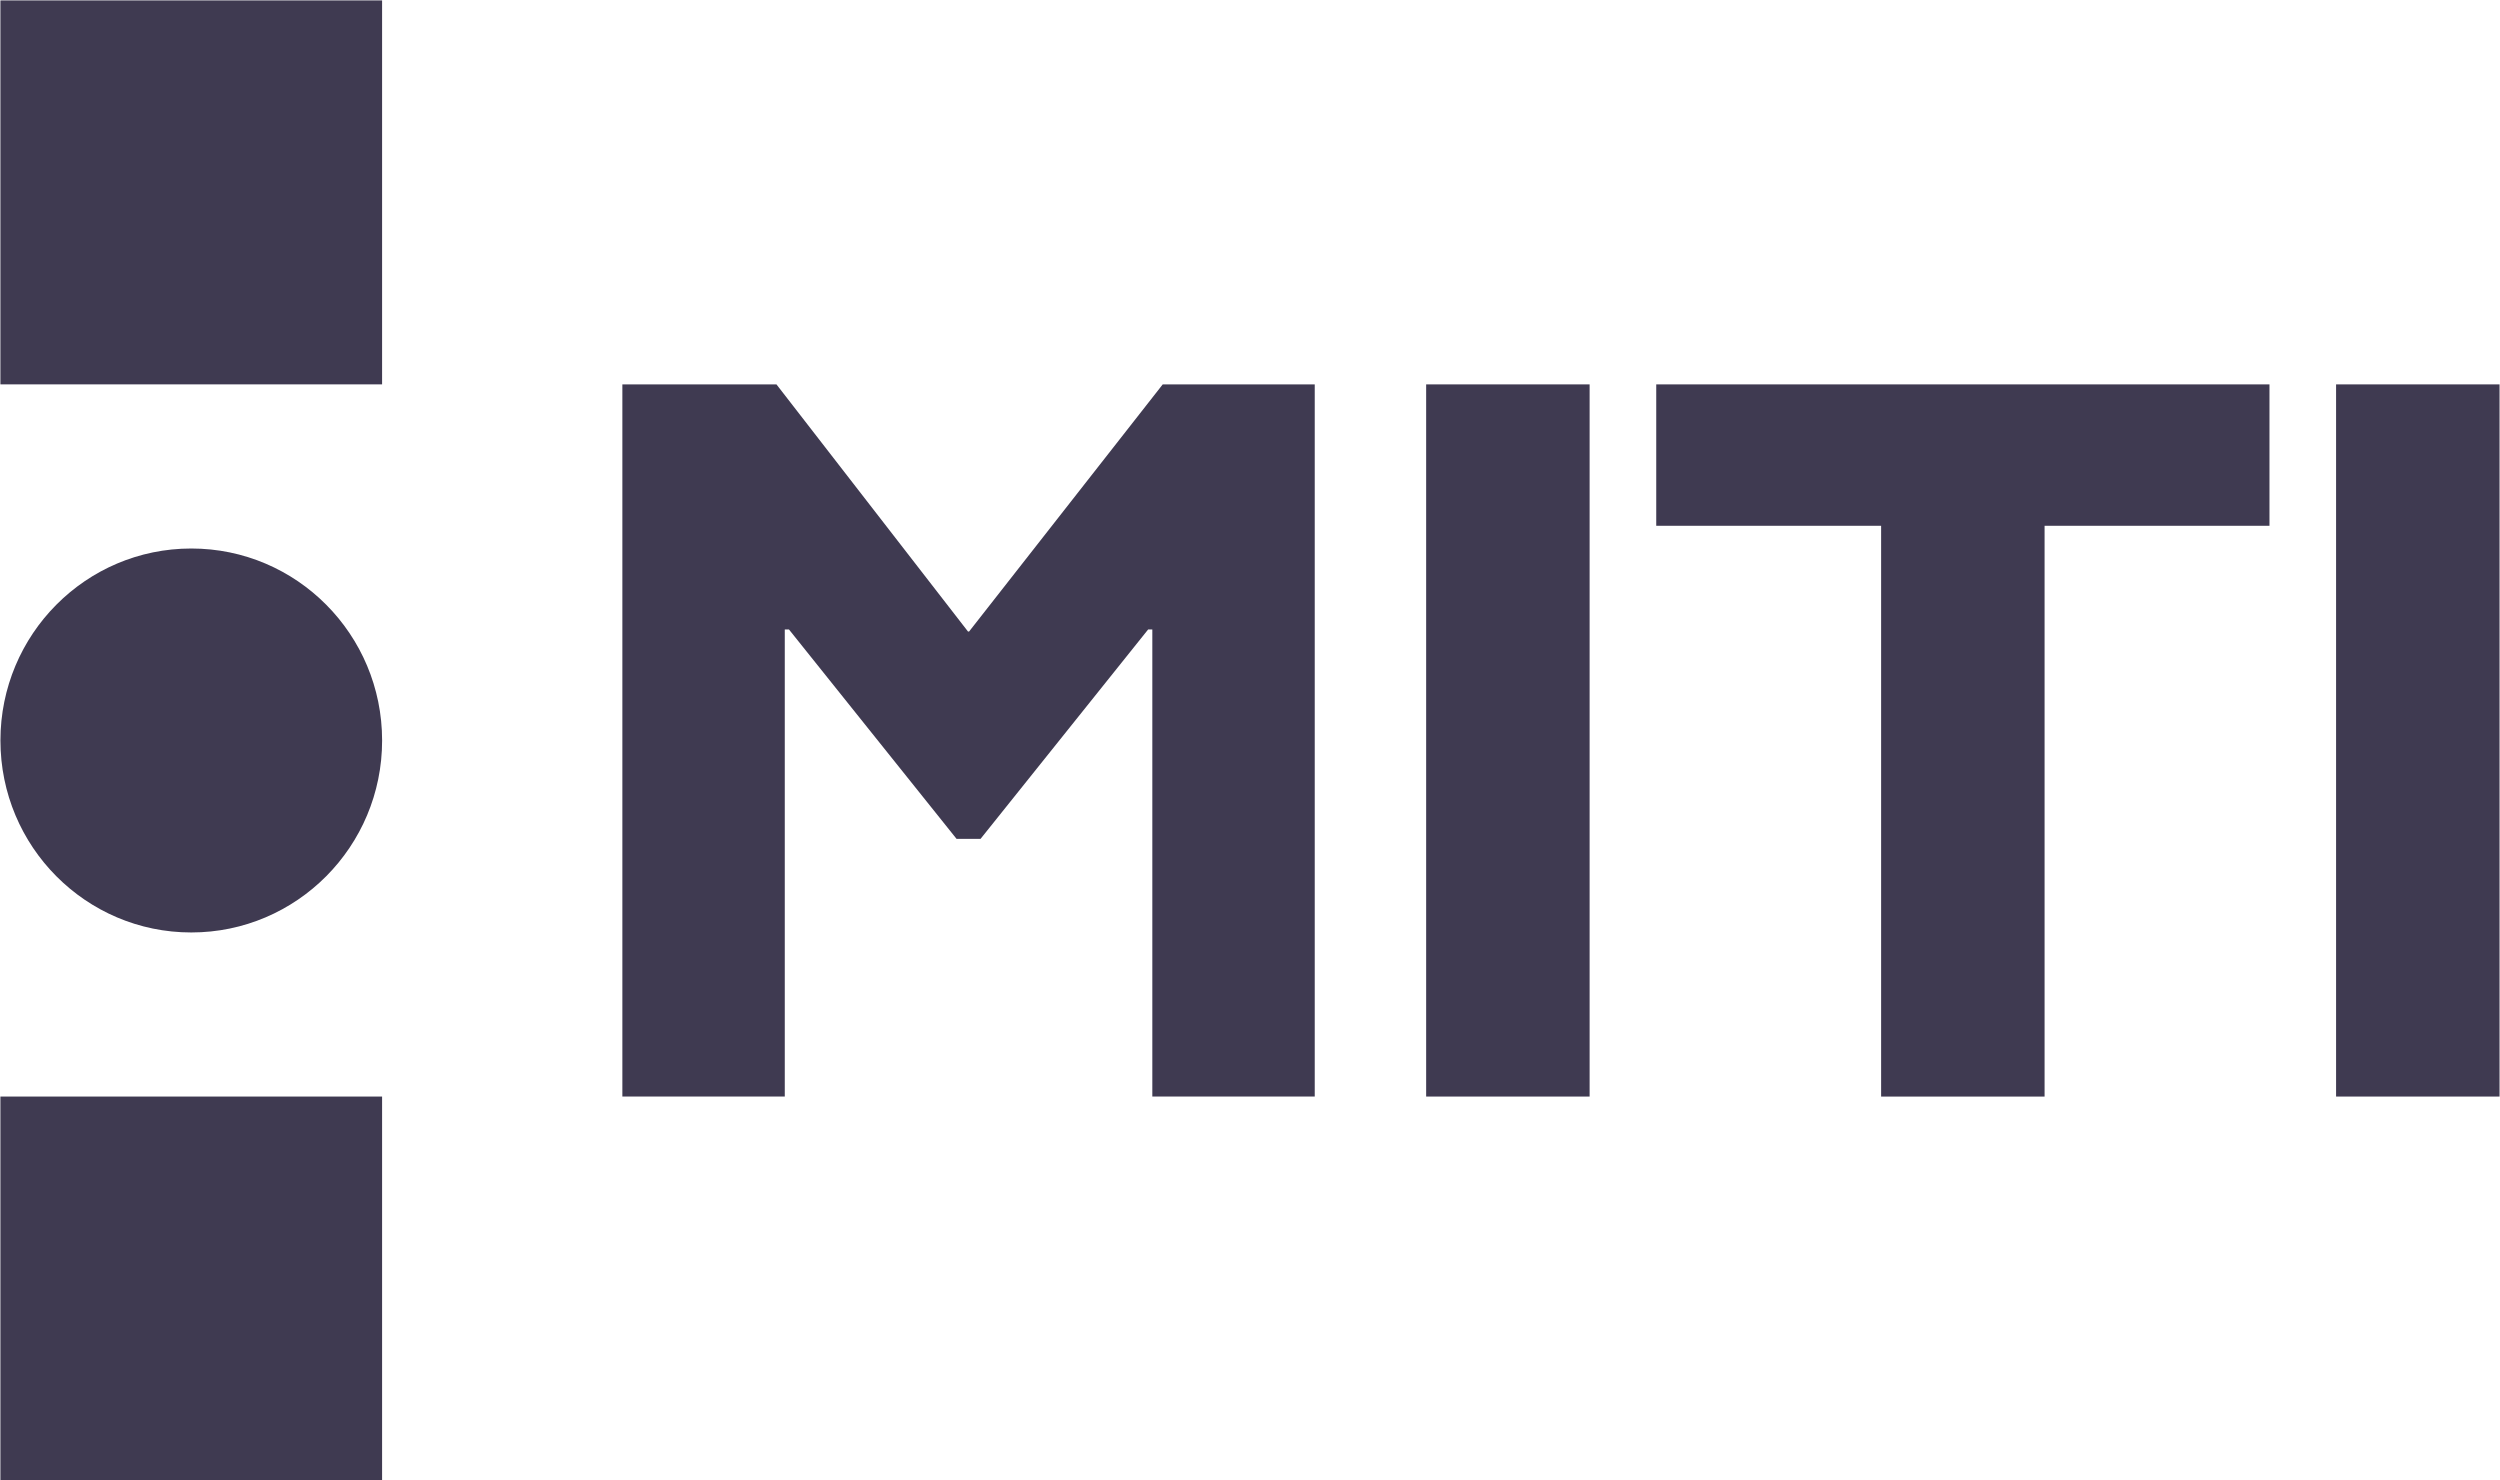 <svg width="201" height="119" viewBox="0 0 201 119" fill="none" xmlns="http://www.w3.org/2000/svg">
<g clip-path="url(#clip0_103_424)">
<path d="M15.379 74.97C23.852 74.97 30.722 68.06 30.722 59.535C30.722 51.011 23.852 44.1 15.379 44.1C6.904 44.1 0.035 51.011 0.035 59.535C0.035 68.06 6.904 74.97 15.379 74.97Z" fill="#3F3A51"/>
<path d="M30.72 88.163H0.033V119.033H30.72V88.163Z" fill="#3F3A51"/>
<path d="M30.72 0.033H0.033V30.903H30.72V0.033Z" fill="#3F3A51"/>
<path d="M105.705 30.905V88.163H92.647V50.607H92.312L78.834 67.447H76.909L63.431 50.607H63.096V88.163H50.038V30.905H62.427L77.828 50.777H77.913L93.483 30.905H105.703H105.705Z" fill="#3F3A51"/>
<path d="M127.805 30.905V88.163H114.663V30.905H127.805Z" fill="#3F3A51"/>
<path d="M164.384 42.273V88.165H151.242V42.273H133.162V30.905H182.466V42.273H164.386H164.384Z" fill="#3F3A51"/>
<path d="M200.963 30.905V88.163H187.821V30.905H200.963Z" fill="#3F3A51"/>
</g>
<defs>
<clipPath id="clip0_103_424">
<rect width="201" height="119" fill="white"/>
</clipPath>
</defs>
</svg>
